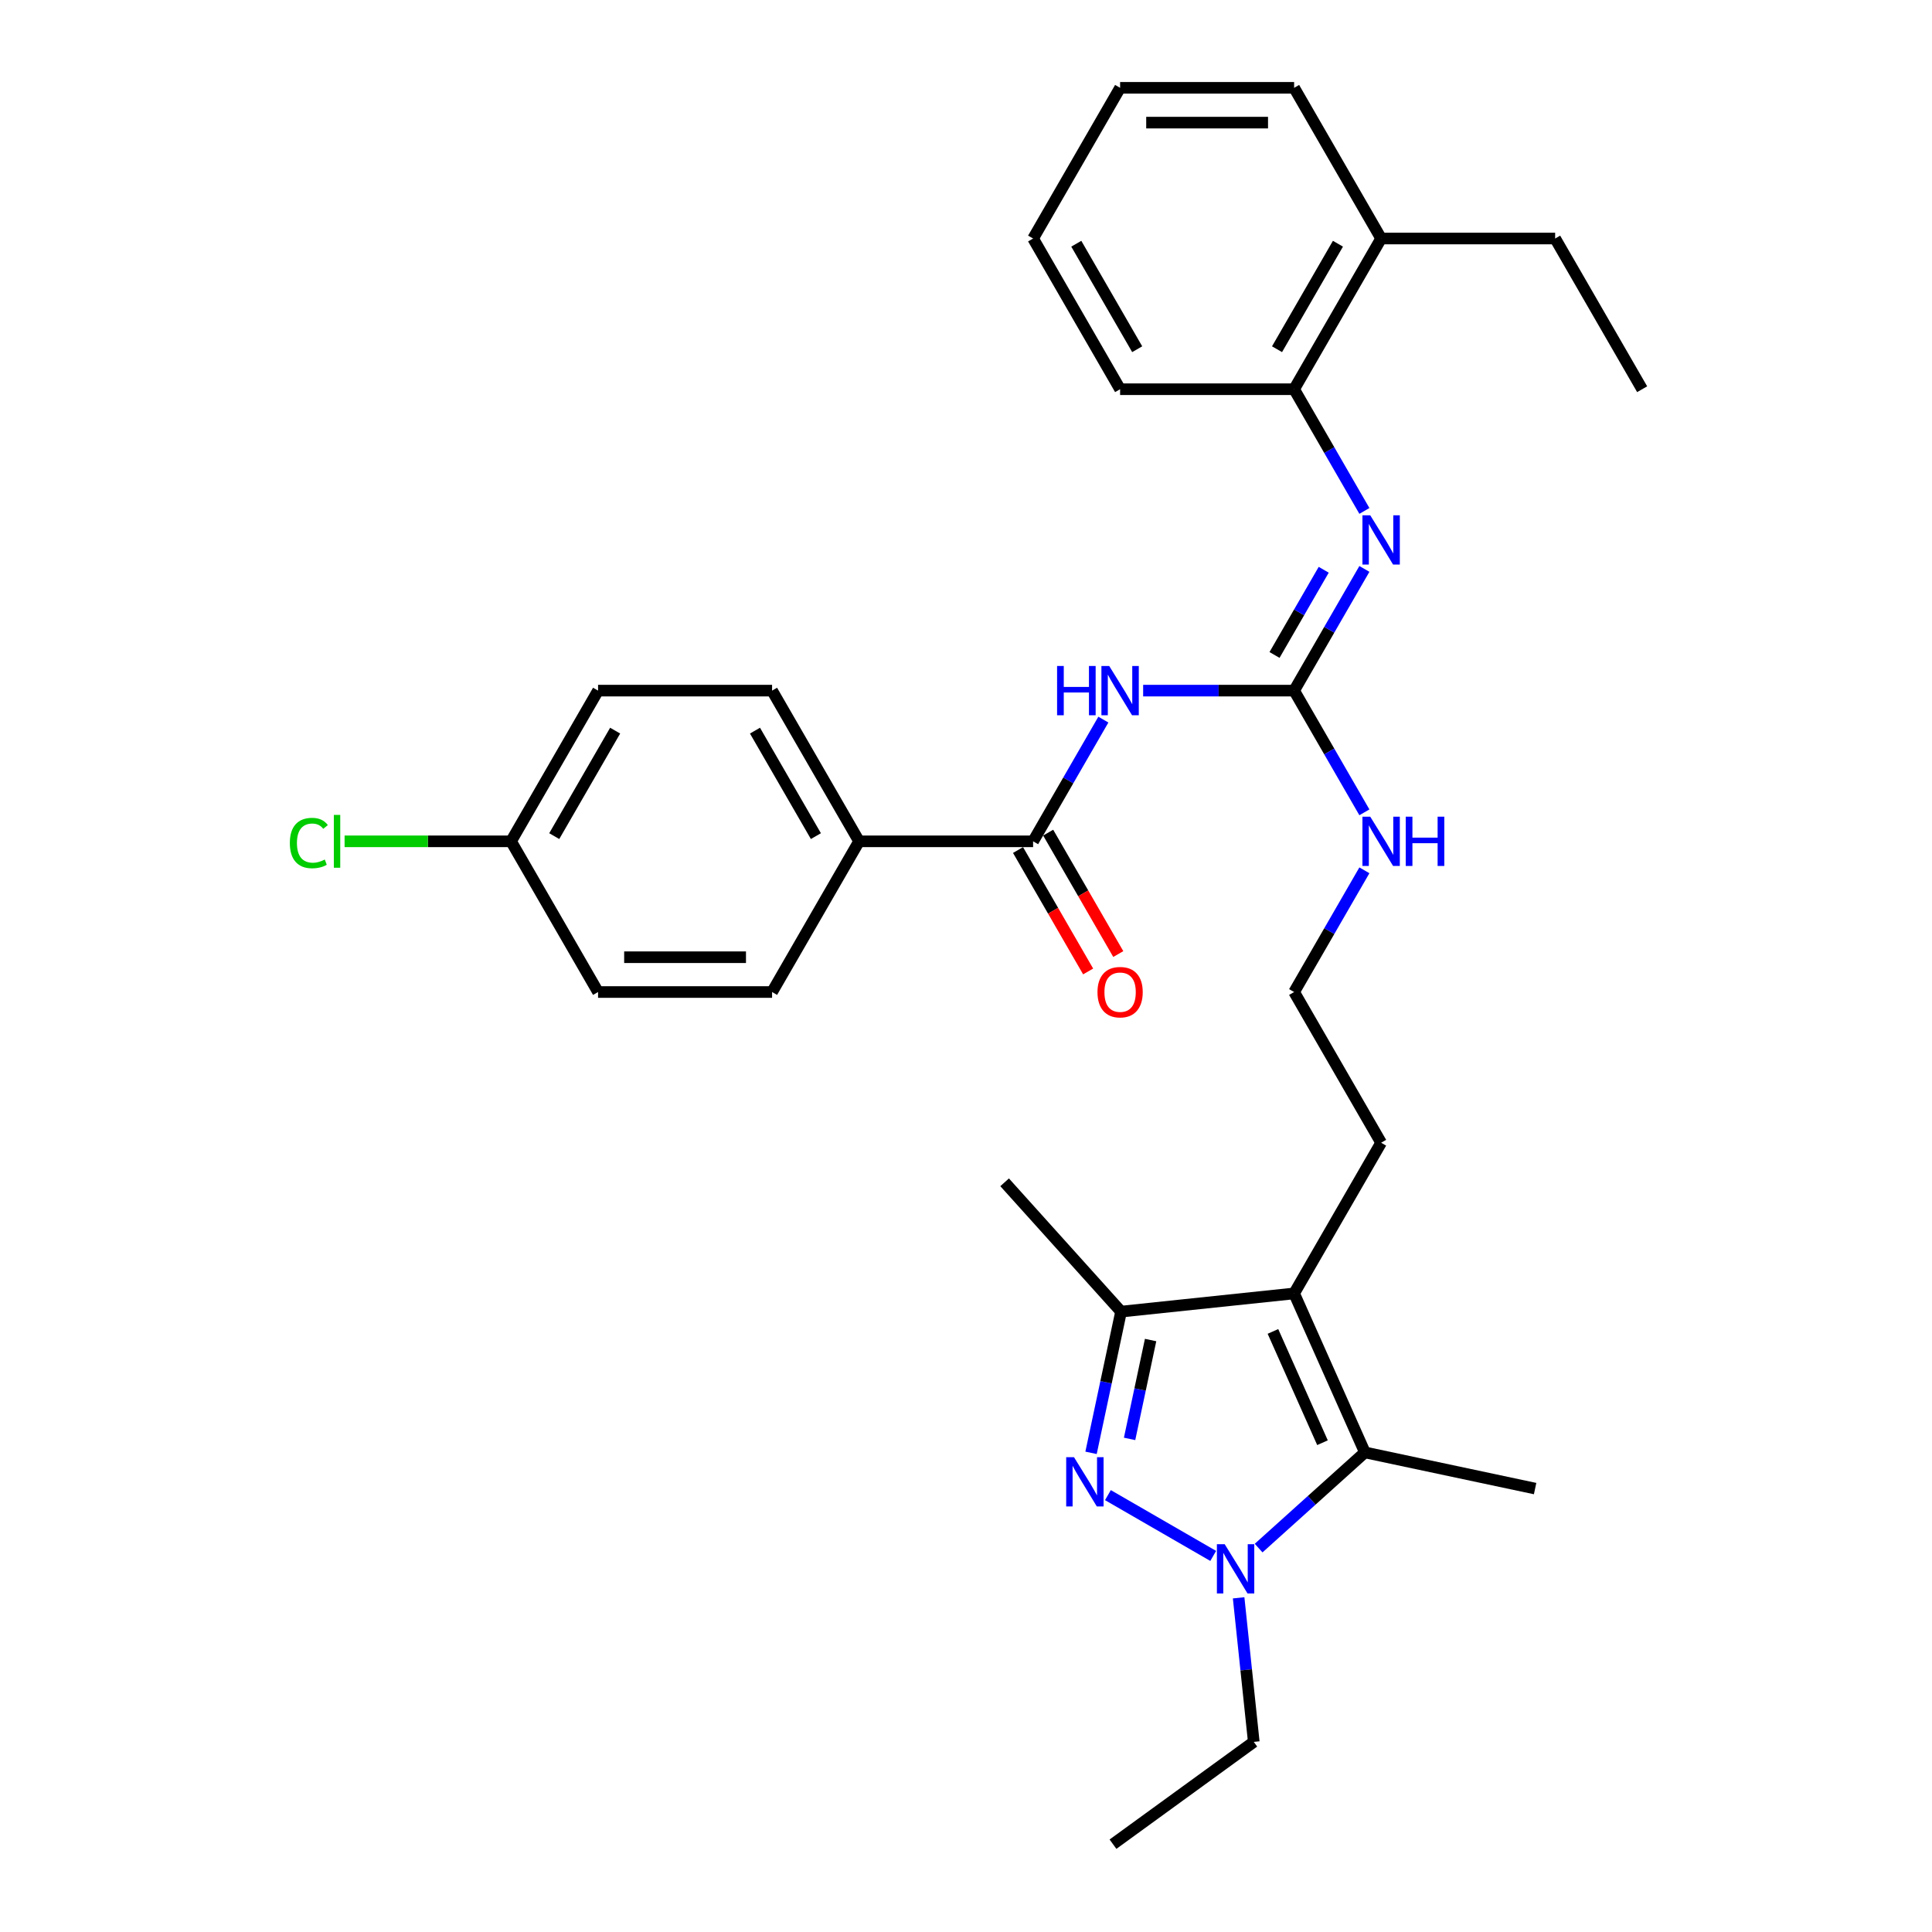 <?xml version='1.0' encoding='iso-8859-1'?>
<svg version='1.1' baseProfile='full'
              xmlns='http://www.w3.org/2000/svg'
                      xmlns:rdkit='http://www.rdkit.org/xml'
                      xmlns:xlink='http://www.w3.org/1999/xlink'
                  xml:space='preserve'
width='1000px' height='1000px' viewBox='0 0 1000 1000'>
<!-- END OF HEADER -->
<rect style='opacity:1.0;fill:#FFFFFF;stroke:none' width='1000' height='1000' x='0' y='0'> </rect>
<path class='bond-0' d='M 573.458,773.878 L 627.954,805.341' style='fill:none;fill-rule:evenodd;stroke:#0000FF;stroke-width:6px;stroke-linecap:butt;stroke-linejoin:miter;stroke-opacity:1' />
<path class='bond-4' d='M 564.722,751.987 L 572.491,715.439' style='fill:none;fill-rule:evenodd;stroke:#0000FF;stroke-width:6px;stroke-linecap:butt;stroke-linejoin:miter;stroke-opacity:1' />
<path class='bond-4' d='M 572.491,715.439 L 580.259,678.891' style='fill:none;fill-rule:evenodd;stroke:#000000;stroke-width:6px;stroke-linecap:butt;stroke-linejoin:miter;stroke-opacity:1' />
<path class='bond-4' d='M 584.673,744.768 L 590.111,719.184' style='fill:none;fill-rule:evenodd;stroke:#0000FF;stroke-width:6px;stroke-linecap:butt;stroke-linejoin:miter;stroke-opacity:1' />
<path class='bond-4' d='M 590.111,719.184 L 595.549,693.601' style='fill:none;fill-rule:evenodd;stroke:#000000;stroke-width:6px;stroke-linecap:butt;stroke-linejoin:miter;stroke-opacity:1' />
<path class='bond-2' d='M 651.461,801.29 L 678.965,776.524' style='fill:none;fill-rule:evenodd;stroke:#0000FF;stroke-width:6px;stroke-linecap:butt;stroke-linejoin:miter;stroke-opacity:1' />
<path class='bond-2' d='M 678.965,776.524 L 706.47,751.759' style='fill:none;fill-rule:evenodd;stroke:#000000;stroke-width:6px;stroke-linecap:butt;stroke-linejoin:miter;stroke-opacity:1' />
<path class='bond-16' d='M 641.112,827.033 L 645.031,864.318' style='fill:none;fill-rule:evenodd;stroke:#0000FF;stroke-width:6px;stroke-linecap:butt;stroke-linejoin:miter;stroke-opacity:1' />
<path class='bond-16' d='M 645.031,864.318 L 648.95,901.604' style='fill:none;fill-rule:evenodd;stroke:#000000;stroke-width:6px;stroke-linecap:butt;stroke-linejoin:miter;stroke-opacity:1' />
<path class='bond-1' d='M 669.836,669.476 L 580.259,678.891' style='fill:none;fill-rule:evenodd;stroke:#000000;stroke-width:6px;stroke-linecap:butt;stroke-linejoin:miter;stroke-opacity:1' />
<path class='bond-15' d='M 669.836,669.476 L 714.87,591.473' style='fill:none;fill-rule:evenodd;stroke:#000000;stroke-width:6px;stroke-linecap:butt;stroke-linejoin:miter;stroke-opacity:1' />
<path class='bond-31' d='M 669.836,669.476 L 706.47,751.759' style='fill:none;fill-rule:evenodd;stroke:#000000;stroke-width:6px;stroke-linecap:butt;stroke-linejoin:miter;stroke-opacity:1' />
<path class='bond-31' d='M 658.874,689.146 L 684.518,746.744' style='fill:none;fill-rule:evenodd;stroke:#000000;stroke-width:6px;stroke-linecap:butt;stroke-linejoin:miter;stroke-opacity:1' />
<path class='bond-18' d='M 706.47,751.759 L 794.572,770.486' style='fill:none;fill-rule:evenodd;stroke:#000000;stroke-width:6px;stroke-linecap:butt;stroke-linejoin:miter;stroke-opacity:1' />
<path class='bond-3' d='M 591.691,357.465 L 630.763,357.465' style='fill:none;fill-rule:evenodd;stroke:#0000FF;stroke-width:6px;stroke-linecap:butt;stroke-linejoin:miter;stroke-opacity:1' />
<path class='bond-3' d='M 630.763,357.465 L 669.836,357.465' style='fill:none;fill-rule:evenodd;stroke:#000000;stroke-width:6px;stroke-linecap:butt;stroke-linejoin:miter;stroke-opacity:1' />
<path class='bond-6' d='M 571.102,372.471 L 552.917,403.97' style='fill:none;fill-rule:evenodd;stroke:#0000FF;stroke-width:6px;stroke-linecap:butt;stroke-linejoin:miter;stroke-opacity:1' />
<path class='bond-6' d='M 552.917,403.97 L 534.731,435.468' style='fill:none;fill-rule:evenodd;stroke:#000000;stroke-width:6px;stroke-linecap:butt;stroke-linejoin:miter;stroke-opacity:1' />
<path class='bond-23' d='M 580.259,678.891 L 519.991,611.956' style='fill:none;fill-rule:evenodd;stroke:#000000;stroke-width:6px;stroke-linecap:butt;stroke-linejoin:miter;stroke-opacity:1' />
<path class='bond-5' d='M 669.836,357.465 L 688.021,388.964' style='fill:none;fill-rule:evenodd;stroke:#000000;stroke-width:6px;stroke-linecap:butt;stroke-linejoin:miter;stroke-opacity:1' />
<path class='bond-5' d='M 688.021,388.964 L 706.207,420.462' style='fill:none;fill-rule:evenodd;stroke:#0000FF;stroke-width:6px;stroke-linecap:butt;stroke-linejoin:miter;stroke-opacity:1' />
<path class='bond-7' d='M 669.836,357.465 L 688.021,325.967' style='fill:none;fill-rule:evenodd;stroke:#000000;stroke-width:6px;stroke-linecap:butt;stroke-linejoin:miter;stroke-opacity:1' />
<path class='bond-7' d='M 688.021,325.967 L 706.207,294.468' style='fill:none;fill-rule:evenodd;stroke:#0000FF;stroke-width:6px;stroke-linecap:butt;stroke-linejoin:miter;stroke-opacity:1' />
<path class='bond-7' d='M 659.691,339.009 L 672.421,316.96' style='fill:none;fill-rule:evenodd;stroke:#000000;stroke-width:6px;stroke-linecap:butt;stroke-linejoin:miter;stroke-opacity:1' />
<path class='bond-7' d='M 672.421,316.96 L 685.151,294.911' style='fill:none;fill-rule:evenodd;stroke:#0000FF;stroke-width:6px;stroke-linecap:butt;stroke-linejoin:miter;stroke-opacity:1' />
<path class='bond-9' d='M 534.731,435.468 L 444.661,435.468' style='fill:none;fill-rule:evenodd;stroke:#000000;stroke-width:6px;stroke-linecap:butt;stroke-linejoin:miter;stroke-opacity:1' />
<path class='bond-10' d='M 526.931,439.972 L 545.075,471.398' style='fill:none;fill-rule:evenodd;stroke:#000000;stroke-width:6px;stroke-linecap:butt;stroke-linejoin:miter;stroke-opacity:1' />
<path class='bond-10' d='M 545.075,471.398 L 563.219,502.825' style='fill:none;fill-rule:evenodd;stroke:#FF0000;stroke-width:6px;stroke-linecap:butt;stroke-linejoin:miter;stroke-opacity:1' />
<path class='bond-10' d='M 542.531,430.965 L 560.675,462.391' style='fill:none;fill-rule:evenodd;stroke:#000000;stroke-width:6px;stroke-linecap:butt;stroke-linejoin:miter;stroke-opacity:1' />
<path class='bond-10' d='M 560.675,462.391 L 578.819,493.818' style='fill:none;fill-rule:evenodd;stroke:#FF0000;stroke-width:6px;stroke-linecap:butt;stroke-linejoin:miter;stroke-opacity:1' />
<path class='bond-8' d='M 706.207,264.457 L 688.021,232.958' style='fill:none;fill-rule:evenodd;stroke:#0000FF;stroke-width:6px;stroke-linecap:butt;stroke-linejoin:miter;stroke-opacity:1' />
<path class='bond-8' d='M 688.021,232.958 L 669.836,201.46' style='fill:none;fill-rule:evenodd;stroke:#000000;stroke-width:6px;stroke-linecap:butt;stroke-linejoin:miter;stroke-opacity:1' />
<path class='bond-12' d='M 669.836,201.46 L 714.87,123.457' style='fill:none;fill-rule:evenodd;stroke:#000000;stroke-width:6px;stroke-linecap:butt;stroke-linejoin:miter;stroke-opacity:1' />
<path class='bond-12' d='M 660.99,180.753 L 692.515,126.151' style='fill:none;fill-rule:evenodd;stroke:#000000;stroke-width:6px;stroke-linecap:butt;stroke-linejoin:miter;stroke-opacity:1' />
<path class='bond-24' d='M 669.836,201.46 L 579.766,201.46' style='fill:none;fill-rule:evenodd;stroke:#000000;stroke-width:6px;stroke-linecap:butt;stroke-linejoin:miter;stroke-opacity:1' />
<path class='bond-13' d='M 444.661,435.468 L 399.626,357.465' style='fill:none;fill-rule:evenodd;stroke:#000000;stroke-width:6px;stroke-linecap:butt;stroke-linejoin:miter;stroke-opacity:1' />
<path class='bond-13' d='M 422.305,432.775 L 390.781,378.173' style='fill:none;fill-rule:evenodd;stroke:#000000;stroke-width:6px;stroke-linecap:butt;stroke-linejoin:miter;stroke-opacity:1' />
<path class='bond-14' d='M 444.661,435.468 L 399.626,513.471' style='fill:none;fill-rule:evenodd;stroke:#000000;stroke-width:6px;stroke-linecap:butt;stroke-linejoin:miter;stroke-opacity:1' />
<path class='bond-11' d='M 706.207,450.474 L 688.021,481.972' style='fill:none;fill-rule:evenodd;stroke:#0000FF;stroke-width:6px;stroke-linecap:butt;stroke-linejoin:miter;stroke-opacity:1' />
<path class='bond-11' d='M 688.021,481.972 L 669.836,513.471' style='fill:none;fill-rule:evenodd;stroke:#000000;stroke-width:6px;stroke-linecap:butt;stroke-linejoin:miter;stroke-opacity:1' />
<path class='bond-25' d='M 714.87,123.457 L 804.94,123.457' style='fill:none;fill-rule:evenodd;stroke:#000000;stroke-width:6px;stroke-linecap:butt;stroke-linejoin:miter;stroke-opacity:1' />
<path class='bond-26' d='M 714.87,123.457 L 669.836,45.455' style='fill:none;fill-rule:evenodd;stroke:#000000;stroke-width:6px;stroke-linecap:butt;stroke-linejoin:miter;stroke-opacity:1' />
<path class='bond-20' d='M 399.626,357.465 L 309.556,357.465' style='fill:none;fill-rule:evenodd;stroke:#000000;stroke-width:6px;stroke-linecap:butt;stroke-linejoin:miter;stroke-opacity:1' />
<path class='bond-19' d='M 399.626,513.471 L 309.556,513.471' style='fill:none;fill-rule:evenodd;stroke:#000000;stroke-width:6px;stroke-linecap:butt;stroke-linejoin:miter;stroke-opacity:1' />
<path class='bond-19' d='M 386.116,495.457 L 323.067,495.457' style='fill:none;fill-rule:evenodd;stroke:#000000;stroke-width:6px;stroke-linecap:butt;stroke-linejoin:miter;stroke-opacity:1' />
<path class='bond-22' d='M 714.87,591.473 L 669.836,513.471' style='fill:none;fill-rule:evenodd;stroke:#000000;stroke-width:6px;stroke-linecap:butt;stroke-linejoin:miter;stroke-opacity:1' />
<path class='bond-27' d='M 648.95,901.604 L 576.082,954.545' style='fill:none;fill-rule:evenodd;stroke:#000000;stroke-width:6px;stroke-linecap:butt;stroke-linejoin:miter;stroke-opacity:1' />
<path class='bond-17' d='M 264.522,435.468 L 309.556,513.471' style='fill:none;fill-rule:evenodd;stroke:#000000;stroke-width:6px;stroke-linecap:butt;stroke-linejoin:miter;stroke-opacity:1' />
<path class='bond-21' d='M 264.522,435.468 L 221.441,435.468' style='fill:none;fill-rule:evenodd;stroke:#000000;stroke-width:6px;stroke-linecap:butt;stroke-linejoin:miter;stroke-opacity:1' />
<path class='bond-21' d='M 221.441,435.468 L 178.361,435.468' style='fill:none;fill-rule:evenodd;stroke:#00CC00;stroke-width:6px;stroke-linecap:butt;stroke-linejoin:miter;stroke-opacity:1' />
<path class='bond-33' d='M 264.522,435.468 L 309.556,357.465' style='fill:none;fill-rule:evenodd;stroke:#000000;stroke-width:6px;stroke-linecap:butt;stroke-linejoin:miter;stroke-opacity:1' />
<path class='bond-33' d='M 286.877,432.775 L 318.402,378.173' style='fill:none;fill-rule:evenodd;stroke:#000000;stroke-width:6px;stroke-linecap:butt;stroke-linejoin:miter;stroke-opacity:1' />
<path class='bond-29' d='M 579.766,201.46 L 534.731,123.457' style='fill:none;fill-rule:evenodd;stroke:#000000;stroke-width:6px;stroke-linecap:butt;stroke-linejoin:miter;stroke-opacity:1' />
<path class='bond-29' d='M 588.611,180.753 L 557.087,126.151' style='fill:none;fill-rule:evenodd;stroke:#000000;stroke-width:6px;stroke-linecap:butt;stroke-linejoin:miter;stroke-opacity:1' />
<path class='bond-28' d='M 804.94,123.457 L 849.975,201.46' style='fill:none;fill-rule:evenodd;stroke:#000000;stroke-width:6px;stroke-linecap:butt;stroke-linejoin:miter;stroke-opacity:1' />
<path class='bond-32' d='M 669.836,45.455 L 579.766,45.455' style='fill:none;fill-rule:evenodd;stroke:#000000;stroke-width:6px;stroke-linecap:butt;stroke-linejoin:miter;stroke-opacity:1' />
<path class='bond-32' d='M 656.325,63.468 L 593.276,63.468' style='fill:none;fill-rule:evenodd;stroke:#000000;stroke-width:6px;stroke-linecap:butt;stroke-linejoin:miter;stroke-opacity:1' />
<path class='bond-30' d='M 534.731,123.457 L 579.766,45.455' style='fill:none;fill-rule:evenodd;stroke:#000000;stroke-width:6px;stroke-linecap:butt;stroke-linejoin:miter;stroke-opacity:1' />
<path  class='atom-0' d='M 555.894 754.239
L 564.253 767.749
Q 565.081 769.082, 566.414 771.496
Q 567.747 773.91, 567.82 774.054
L 567.82 754.239
L 571.206 754.239
L 571.206 779.746
L 567.711 779.746
L 558.74 764.975
Q 557.696 763.246, 556.579 761.264
Q 555.498 759.283, 555.174 758.67
L 555.174 779.746
L 551.859 779.746
L 551.859 754.239
L 555.894 754.239
' fill='#0000FF'/>
<path  class='atom-1' d='M 633.897 799.274
L 642.255 812.784
Q 643.084 814.117, 644.417 816.531
Q 645.75 818.945, 645.822 819.089
L 645.822 799.274
L 649.209 799.274
L 649.209 824.781
L 645.714 824.781
L 636.743 810.01
Q 635.698 808.281, 634.582 806.299
Q 633.501 804.317, 633.176 803.705
L 633.176 824.781
L 629.862 824.781
L 629.862 799.274
L 633.897 799.274
' fill='#0000FF'/>
<path  class='atom-4' d='M 547.143 344.711
L 550.601 344.711
L 550.601 355.556
L 563.643 355.556
L 563.643 344.711
L 567.102 344.711
L 567.102 370.219
L 563.643 370.219
L 563.643 358.438
L 550.601 358.438
L 550.601 370.219
L 547.143 370.219
L 547.143 344.711
' fill='#0000FF'/>
<path  class='atom-4' d='M 574.127 344.711
L 582.486 358.222
Q 583.315 359.555, 584.648 361.969
Q 585.981 364.383, 586.053 364.527
L 586.053 344.711
L 589.439 344.711
L 589.439 370.219
L 585.945 370.219
L 576.974 355.448
Q 575.929 353.718, 574.812 351.737
Q 573.731 349.755, 573.407 349.143
L 573.407 370.219
L 570.092 370.219
L 570.092 344.711
L 574.127 344.711
' fill='#0000FF'/>
<path  class='atom-8' d='M 709.232 266.709
L 717.591 280.219
Q 718.419 281.552, 719.752 283.966
Q 721.085 286.38, 721.157 286.524
L 721.157 266.709
L 724.544 266.709
L 724.544 292.217
L 721.049 292.217
L 712.078 277.445
Q 711.033 275.716, 709.917 273.734
Q 708.836 271.753, 708.512 271.14
L 708.512 292.217
L 705.197 292.217
L 705.197 266.709
L 709.232 266.709
' fill='#0000FF'/>
<path  class='atom-11' d='M 568.057 513.543
Q 568.057 507.418, 571.083 503.995
Q 574.109 500.573, 579.766 500.573
Q 585.422 500.573, 588.449 503.995
Q 591.475 507.418, 591.475 513.543
Q 591.475 519.74, 588.412 523.27
Q 585.35 526.765, 579.766 526.765
Q 574.145 526.765, 571.083 523.27
Q 568.057 519.776, 568.057 513.543
M 579.766 523.883
Q 583.657 523.883, 585.746 521.289
Q 587.872 518.659, 587.872 513.543
Q 587.872 508.535, 585.746 506.013
Q 583.657 503.455, 579.766 503.455
Q 575.875 503.455, 573.749 505.977
Q 571.66 508.499, 571.66 513.543
Q 571.66 518.695, 573.749 521.289
Q 575.875 523.883, 579.766 523.883
' fill='#FF0000'/>
<path  class='atom-12' d='M 709.232 422.714
L 717.591 436.225
Q 718.419 437.558, 719.752 439.972
Q 721.085 442.385, 721.157 442.53
L 721.157 422.714
L 724.544 422.714
L 724.544 448.222
L 721.049 448.222
L 712.078 433.45
Q 711.033 431.721, 709.917 429.74
Q 708.836 427.758, 708.512 427.146
L 708.512 448.222
L 705.197 448.222
L 705.197 422.714
L 709.232 422.714
' fill='#0000FF'/>
<path  class='atom-12' d='M 727.606 422.714
L 731.065 422.714
L 731.065 433.559
L 744.107 433.559
L 744.107 422.714
L 747.566 422.714
L 747.566 448.222
L 744.107 448.222
L 744.107 436.441
L 731.065 436.441
L 731.065 448.222
L 727.606 448.222
L 727.606 422.714
' fill='#0000FF'/>
<path  class='atom-22' d='M 150.025 436.351
Q 150.025 430.01, 152.979 426.695
Q 155.97 423.345, 161.626 423.345
Q 166.886 423.345, 169.696 427.056
L 167.318 429.001
Q 165.265 426.299, 161.626 426.299
Q 157.771 426.299, 155.717 428.893
Q 153.7 431.451, 153.7 436.351
Q 153.7 441.395, 155.789 443.989
Q 157.915 446.583, 162.022 446.583
Q 164.832 446.583, 168.111 444.889
L 169.12 447.591
Q 167.787 448.456, 165.769 448.961
Q 163.752 449.465, 161.518 449.465
Q 155.97 449.465, 152.979 446.078
Q 150.025 442.692, 150.025 436.351
' fill='#00CC00'/>
<path  class='atom-22' d='M 172.795 421.795
L 176.109 421.795
L 176.109 449.141
L 172.795 449.141
L 172.795 421.795
' fill='#00CC00'/>
</svg>
